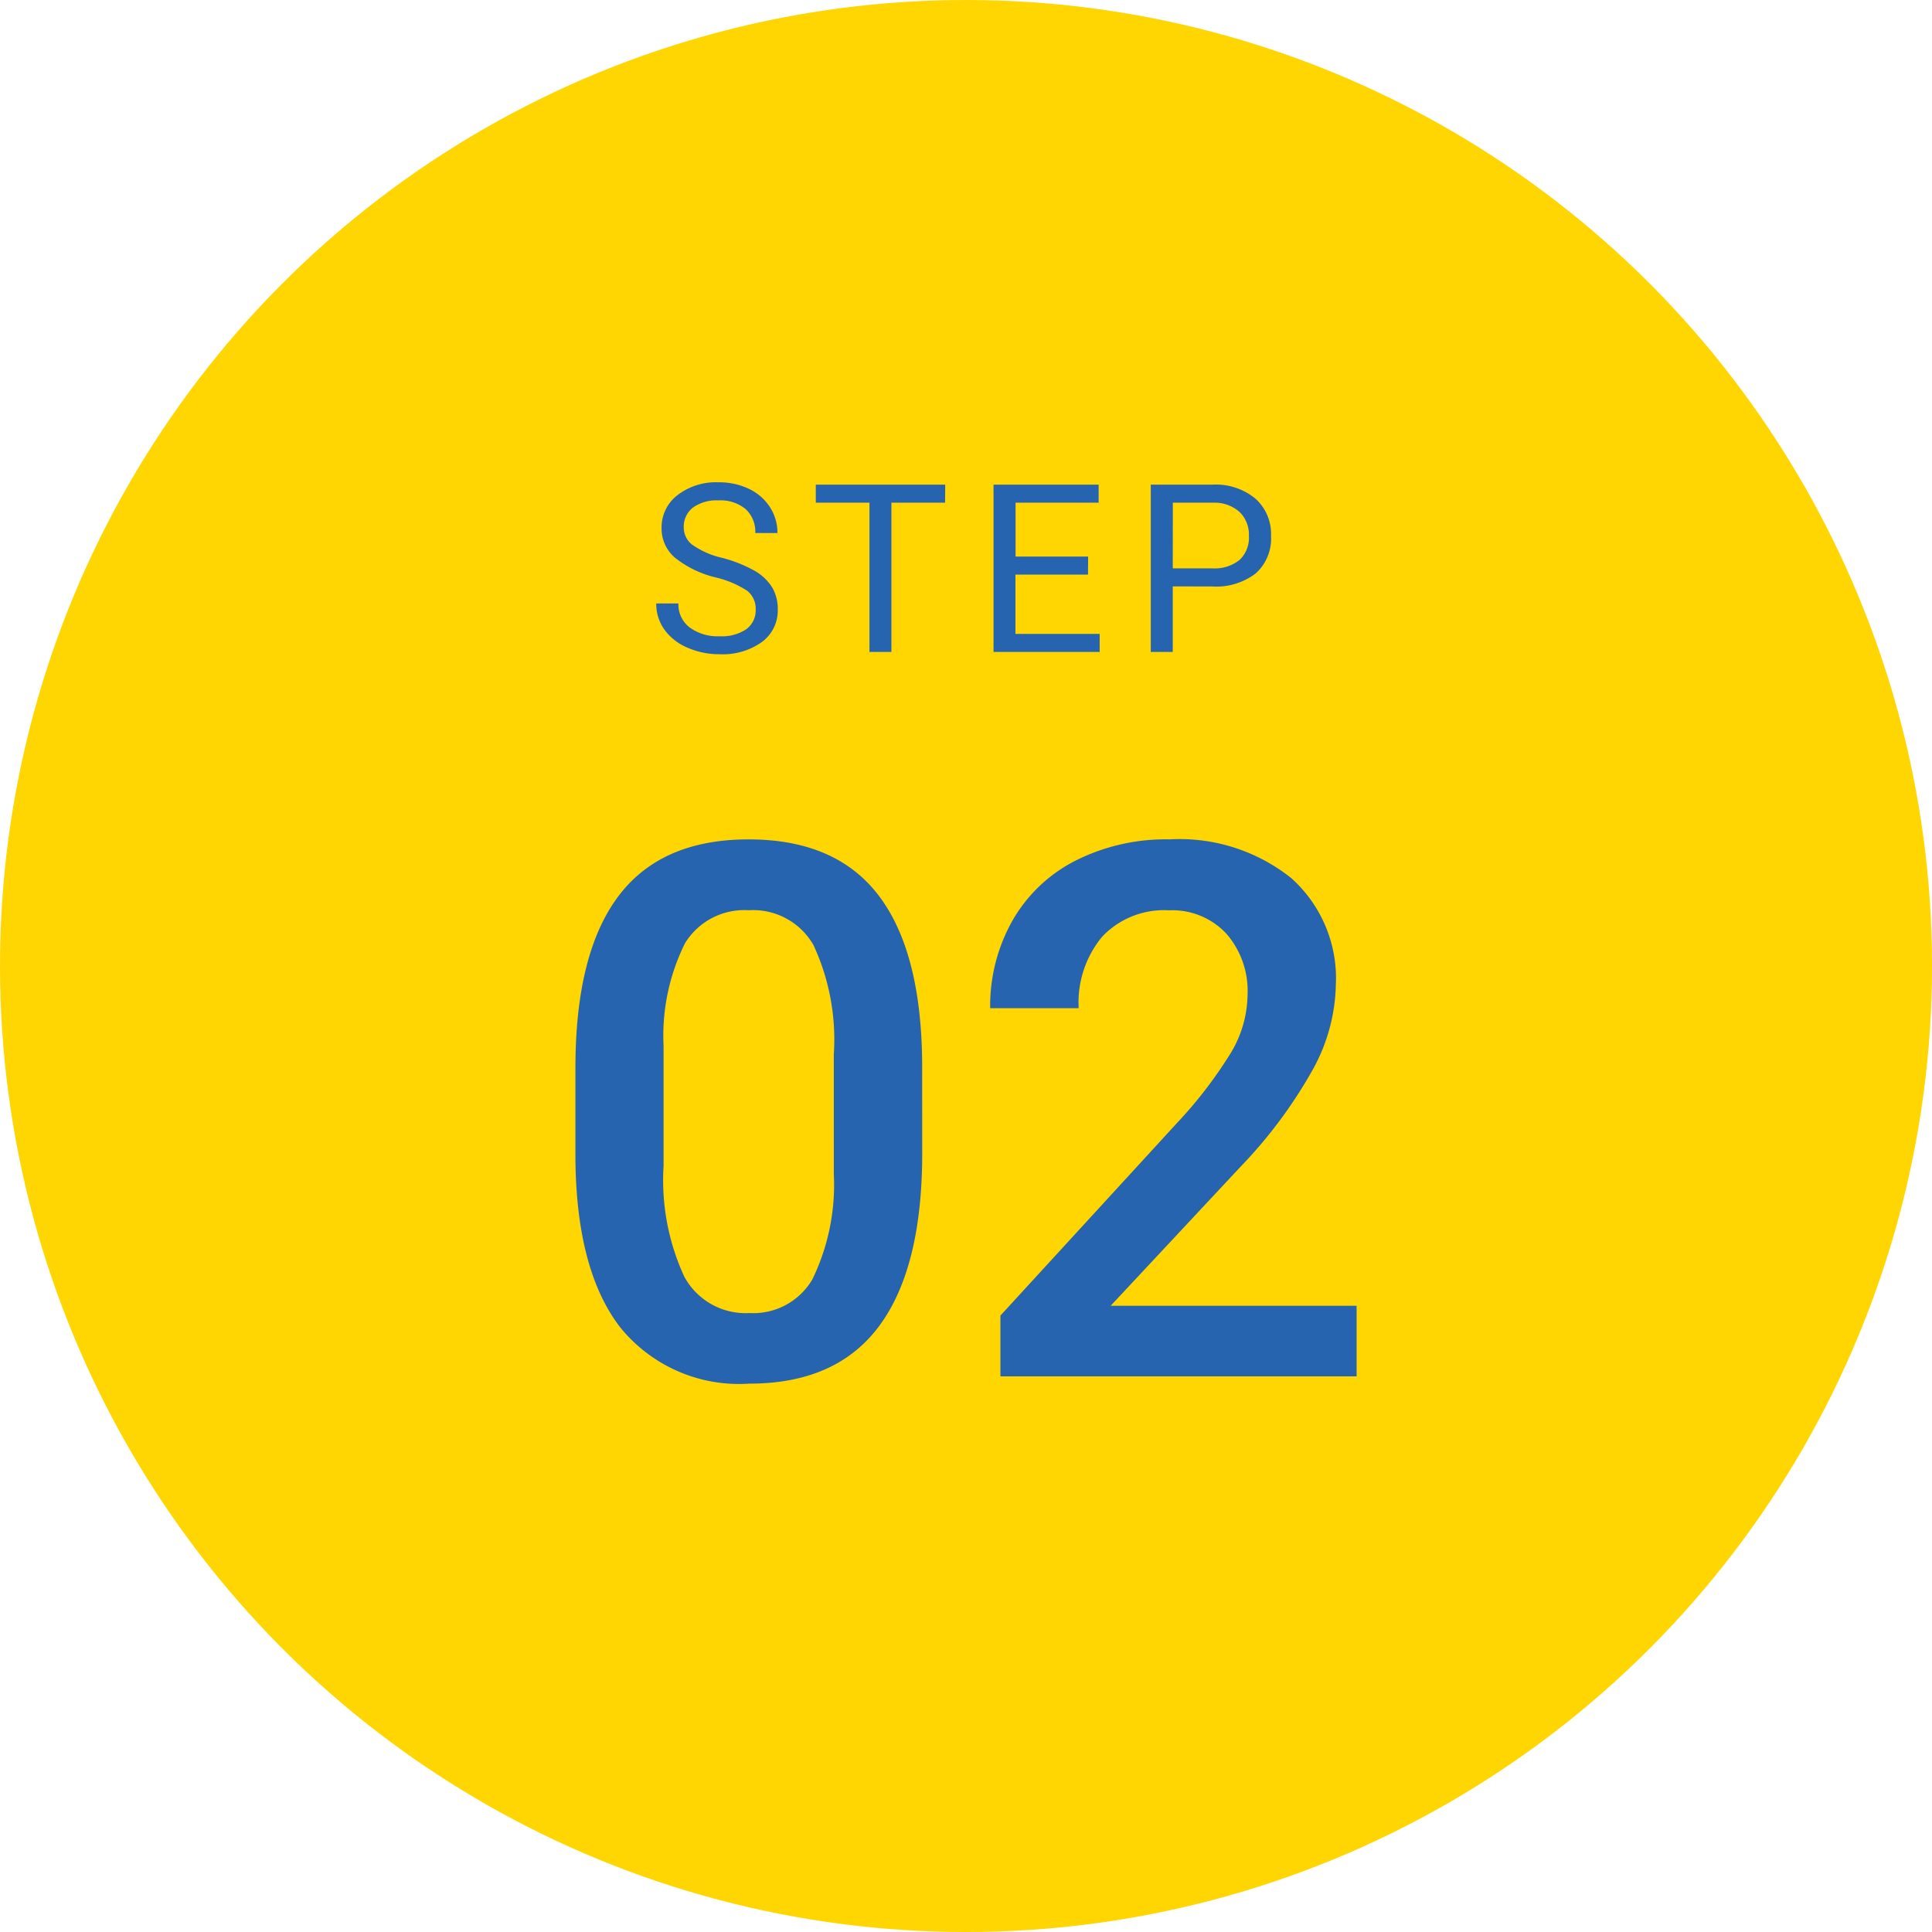 <svg xmlns="http://www.w3.org/2000/svg" width="98.533" height="98.533" viewBox="0 0 98.533 98.533"><g transform="translate(-424.533 -12261)"><g transform="translate(424.533 12261)"><circle cx="49.267" cy="49.267" r="49.267" fill="#ffd601"/><path d="M3.5-3.8A5.29,5.29,0,0,1,1.4-4.825a1.954,1.954,0,0,1-.659-1.5,2.064,2.064,0,0,1,.806-1.667,3.2,3.2,0,0,1,2.095-.659,3.5,3.5,0,0,1,1.567.34,2.577,2.577,0,0,1,1.066.938A2.4,2.4,0,0,1,6.65-6.064H5.52a1.56,1.56,0,0,0-.492-1.22,2,2,0,0,0-1.389-.444,2.049,2.049,0,0,0-1.3.367,1.224,1.224,0,0,0-.466,1.018,1.1,1.1,0,0,0,.442.883,4.339,4.339,0,0,0,1.506.66,6.987,6.987,0,0,1,1.664.66,2.525,2.525,0,0,1,.891.841,2.146,2.146,0,0,1,.29,1.131A1.993,1.993,0,0,1,5.859-.507,3.448,3.448,0,0,1,3.7.117,4.01,4.01,0,0,1,2.057-.22,2.761,2.761,0,0,1,.882-1.143a2.252,2.252,0,0,1-.413-1.33H1.6a1.469,1.469,0,0,0,.571,1.222A2.4,2.4,0,0,0,3.7-.8a2.211,2.211,0,0,0,1.365-.363,1.18,1.18,0,0,0,.475-.99,1.158,1.158,0,0,0-.439-.97A5.066,5.066,0,0,0,3.5-3.8ZM15.2-7.611H12.462V0H11.343V-7.611H8.606v-.92h6.6Zm7.288,3.668h-3.7V-.92h4.295V0H17.67V-8.531h5.361v.92H18.795v2.748h3.7Zm4.323.6V0H25.69V-8.531h3.146a3.161,3.161,0,0,1,2.194.715,2.423,2.423,0,0,1,.794,1.893,2.391,2.391,0,0,1-.776,1.913,3.3,3.3,0,0,1-2.224.671Zm0-.92h2.021a2.021,2.021,0,0,0,1.383-.426,1.556,1.556,0,0,0,.48-1.23,1.608,1.608,0,0,0-.48-1.221A1.894,1.894,0,0,0,28.9-7.611H26.815Z" transform="translate(33 33.249)" fill="#2764af"/><path d="M-1.967-11.374q0,5.826-2.18,8.786T-10.78.371a7.8,7.8,0,0,1-6.6-2.885q-2.217-2.885-2.273-8.544v-4.676q0-5.826,2.18-8.739t6.652-2.913q4.435,0,6.615,2.839t2.236,8.5Zm-4.509-5.047A11.431,11.431,0,0,0-7.515-22a3.546,3.546,0,0,0-3.3-1.772,3.544,3.544,0,0,0-3.247,1.679,10.565,10.565,0,0,0-1.095,5.242v6.123A11.726,11.726,0,0,0-14.1-5.084,3.552,3.552,0,0,0-10.78-3.229,3.49,3.49,0,0,0-7.57-4.945a11.032,11.032,0,0,0,1.095-5.372ZM20.188,0H2.022V-3.1l9-9.815A22.409,22.409,0,0,0,13.8-16.542a5.877,5.877,0,0,0,.826-2.922,4.44,4.44,0,0,0-1.085-3.117,3.765,3.765,0,0,0-2.922-1.187,4.34,4.34,0,0,0-3.4,1.336,5.254,5.254,0,0,0-1.206,3.655H1.5a8.837,8.837,0,0,1,1.123-4.444,7.73,7.73,0,0,1,3.21-3.071,10.217,10.217,0,0,1,4.815-1.095,9.139,9.139,0,0,1,6.207,1.976,6.859,6.859,0,0,1,2.273,5.464,9.273,9.273,0,0,1-1.141,4.24,24.108,24.108,0,0,1-3.739,5.038L7.645-3.6H20.188Z" transform="translate(49 70.195)" fill="#2764af"/></g></g></svg>